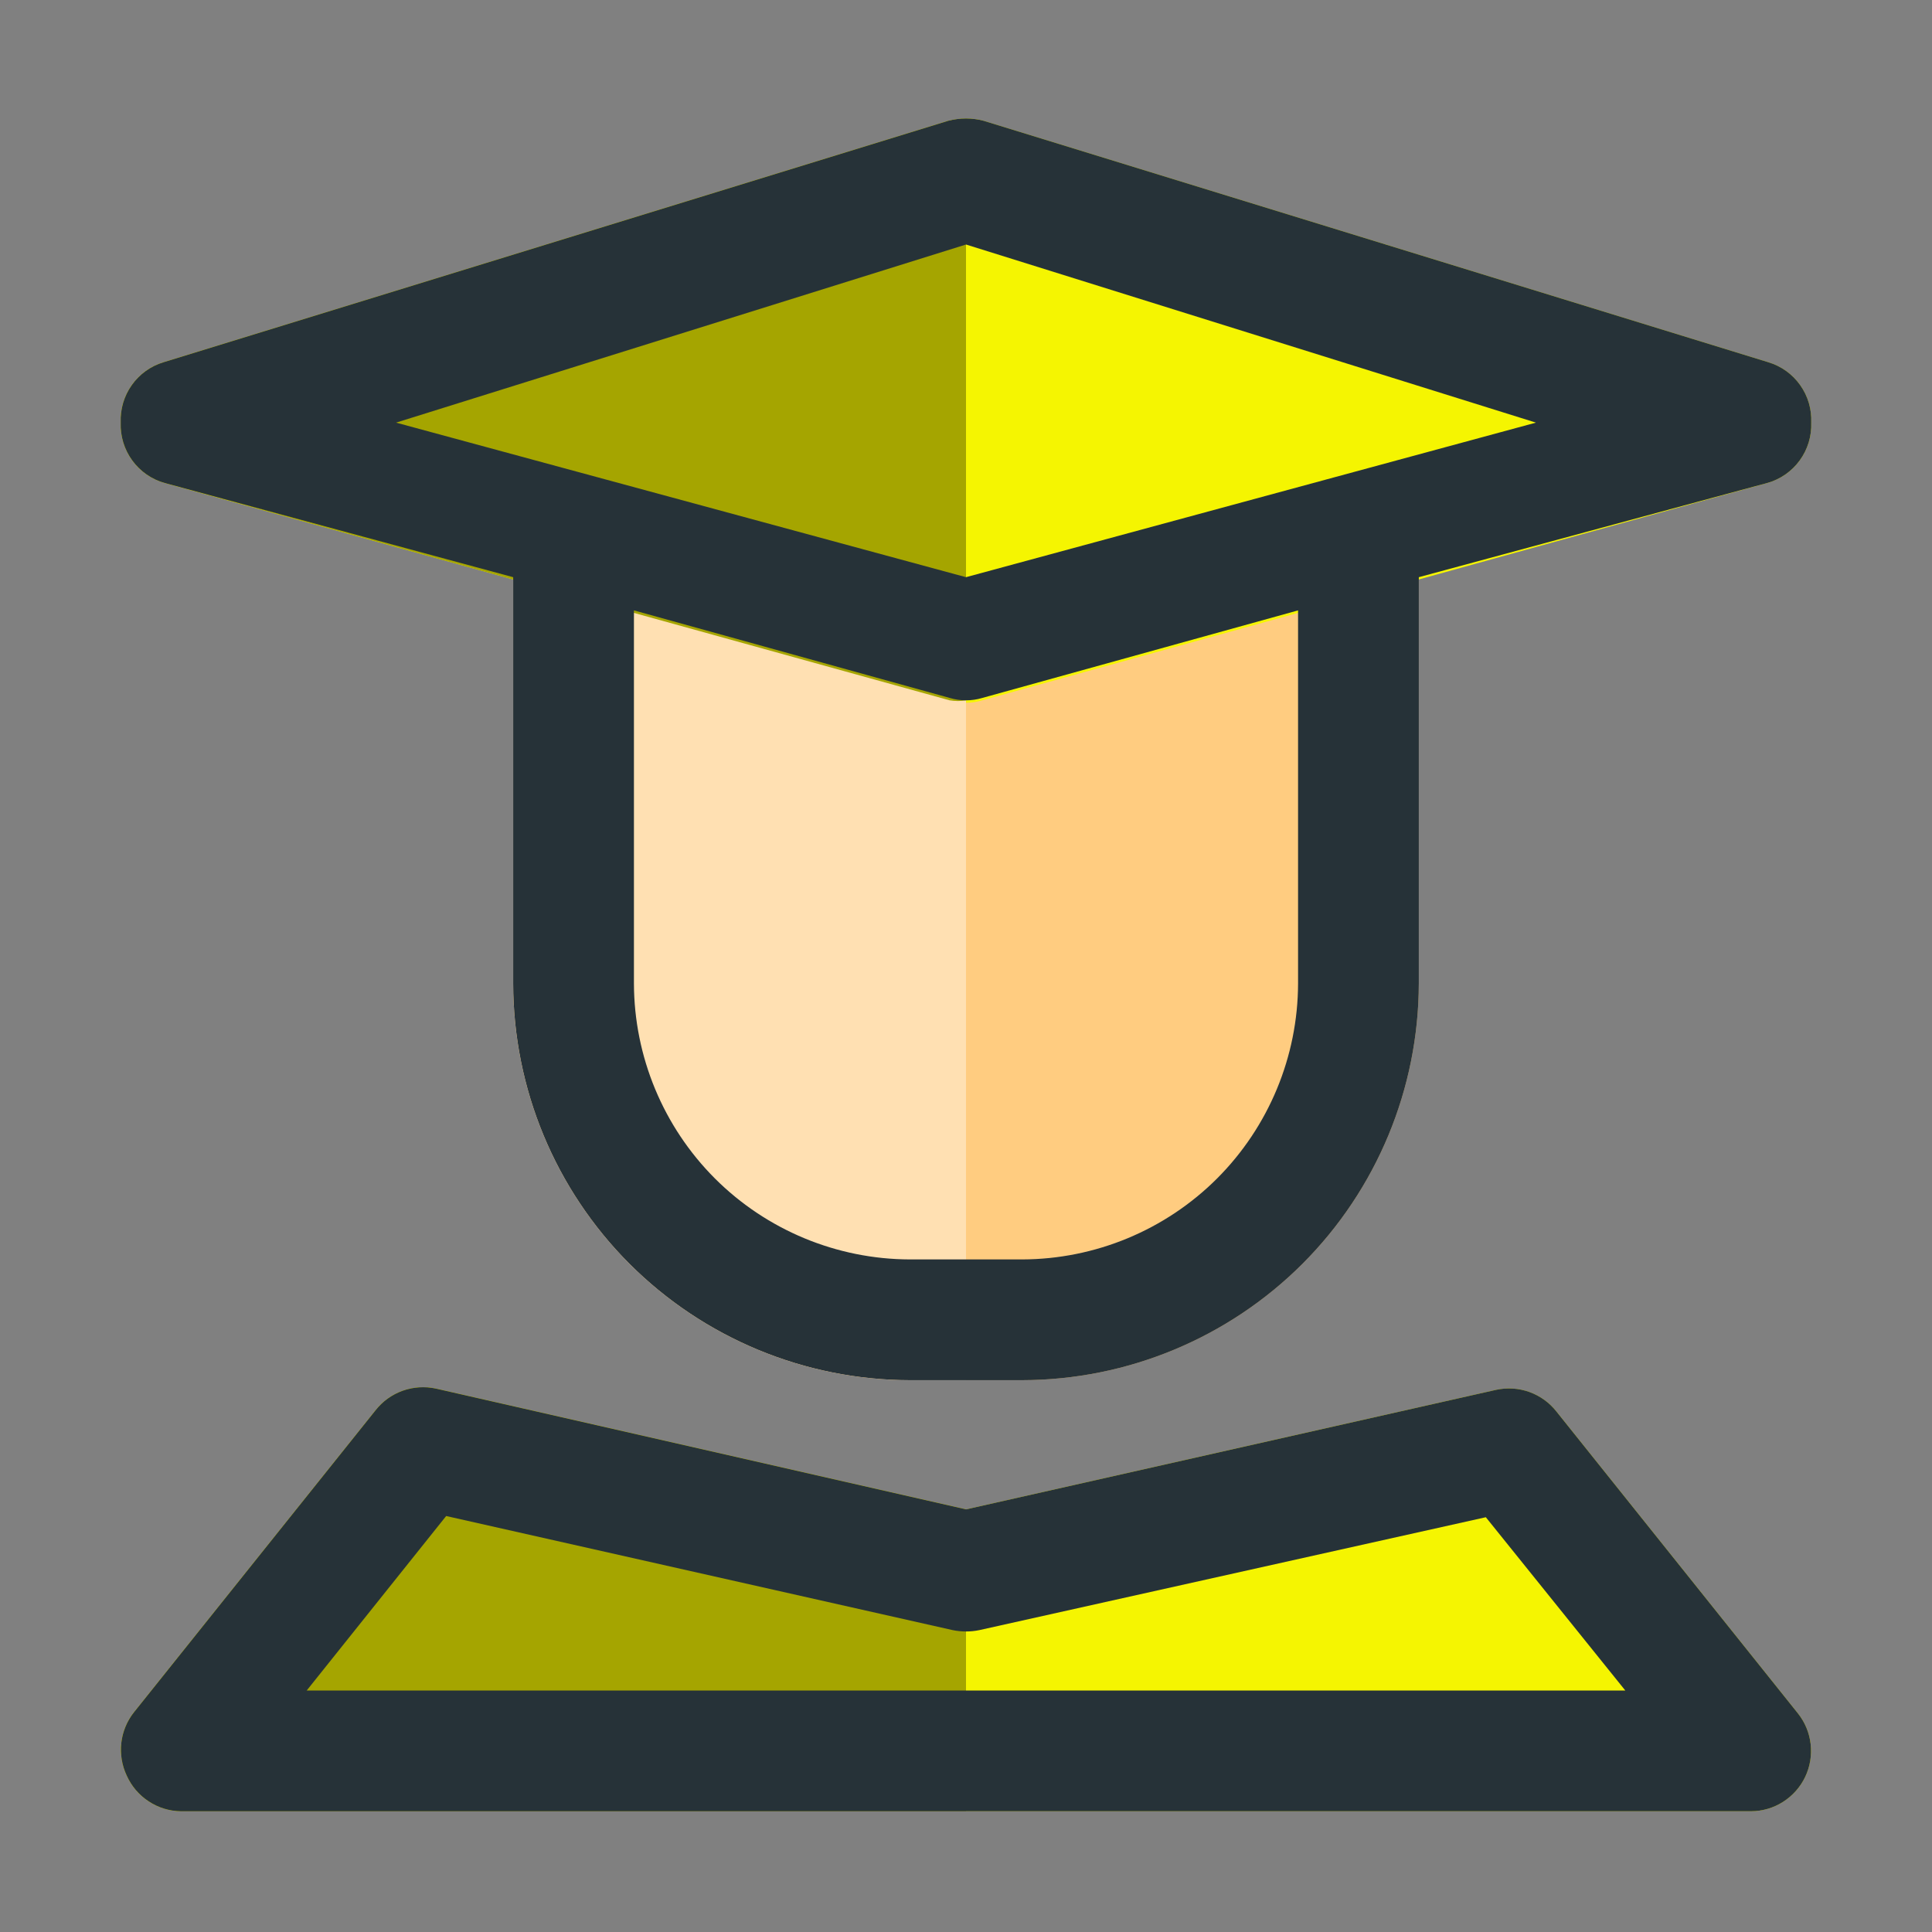 <!DOCTYPE svg PUBLIC "-//W3C//DTD SVG 1.1//EN" "http://www.w3.org/Graphics/SVG/1.1/DTD/svg11.dtd">
<!-- Uploaded to: SVG Repo, www.svgrepo.com, Transformed by: SVG Repo Mixer Tools -->
<svg width="800px" height="800px" viewBox="0 0 32 32" fill="none" xmlns="http://www.w3.org/2000/svg">
<rect x="0" y="0" width="32" height="32" fill="#808080" stroke="none"/>
<g id="SVGRepo_bgCarrier" stroke-width="0"/>
<g id="SVGRepo_tracerCarrier" stroke-linecap="round" stroke-linejoin="round"/>
<g id="SVGRepo_iconCarrier"> <path d="M23.3 8.4L21.82 6.4C21.725 6.273 21.601 6.171 21.458 6.101C21.316 6.032 21.159 5.997 21 6H11.2C11.056 6 10.913 6.031 10.782 6.092C10.65 6.152 10.534 6.24 10.44 6.35L8.72 8.35C8.572 8.534 8.494 8.764 8.5 9V16.29C8.503 18.032 9.196 19.701 10.427 20.933C11.659 22.164 13.328 22.857 15.07 22.86H16.93C18.672 22.857 20.341 22.164 21.573 20.933C22.804 19.701 23.497 18.032 23.5 16.29V9C23.5 8.784 23.43 8.573 23.3 8.4Z" fill="#FFCC80"/> <path d="M29.78 28.38L25.78 23.38C25.664 23.232 25.509 23.12 25.332 23.056C25.155 22.992 24.964 22.98 24.78 23.02L16 25L7.22 23C7.036 22.96 6.845 22.973 6.668 23.036C6.491 23.1 6.336 23.212 6.22 23.36L2.22 28.36C2.104 28.506 2.031 28.682 2.01 28.868C1.989 29.053 2.02 29.241 2.1 29.41C2.178 29.584 2.304 29.732 2.464 29.836C2.623 29.941 2.809 29.998 3 30H29C29.189 30 29.373 29.946 29.532 29.845C29.691 29.744 29.819 29.6 29.9 29.43C29.98 29.261 30.011 29.073 29.99 28.888C29.969 28.702 29.896 28.526 29.78 28.38Z" fill="#f5f501"/> <path d="M29.29 6L16.29 2C16.1 1.95 15.9 1.95 15.71 2L2.71 6C2.497 6.064 2.312 6.197 2.184 6.378C2.055 6.559 1.991 6.778 2 7C1.992 7.224 2.059 7.445 2.192 7.627C2.324 7.808 2.514 7.94 2.73 8L15.73 11.6C15.906 11.653 16.094 11.653 16.27 11.6L29.27 8C29.486 7.94 29.676 7.808 29.808 7.627C29.941 7.445 30.008 7.224 30 7C30.009 6.778 29.945 6.559 29.816 6.378C29.688 6.197 29.503 6.064 29.29 6Z" fill="#f5f501"/> <path d="M11.22 6C11.076 6 10.933 6.031 10.802 6.092C10.67 6.152 10.554 6.24 10.46 6.35L8.74 8.35C8.585 8.531 8.5 8.762 8.5 9V16.29C8.503 18.032 9.196 19.701 10.427 20.933C11.659 22.164 13.328 22.857 15.07 22.86H16V6H11.22Z" fill="#FFE0B2"/> <path d="M7.22 23C7.036 22.96 6.845 22.973 6.668 23.036C6.491 23.1 6.336 23.212 6.22 23.36L2.22 28.36C2.104 28.506 2.031 28.682 2.01 28.868C1.989 29.053 2.02 29.241 2.1 29.41C2.178 29.584 2.304 29.732 2.464 29.836C2.623 29.941 2.809 29.998 3 30H16V25L7.22 23Z" fill="#a5a500"/> <path d="M15.71 2L2.71 6C2.497 6.064 2.312 6.197 2.184 6.378C2.055 6.559 1.991 6.778 2 7C1.992 7.224 2.059 7.445 2.192 7.627C2.324 7.808 2.514 7.94 2.73 8L15.73 11.6C15.819 11.615 15.911 11.615 16 11.6V2C15.904 1.985 15.806 1.985 15.71 2Z" fill="#a5a500"/> <path d="M2.73 8L8.5 9.56V16.29C8.503 18.032 9.196 19.701 10.427 20.933C11.659 22.164 13.328 22.857 15.07 22.86H16.93C18.672 22.857 20.341 22.164 21.573 20.933C22.804 19.701 23.497 18.032 23.5 16.29V9.56L29.27 8C29.486 7.94 29.676 7.808 29.808 7.627C29.941 7.445 30.008 7.224 30 7C30.009 6.778 29.945 6.559 29.816 6.378C29.688 6.197 29.503 6.064 29.29 6L16.29 2C16.1 1.95 15.9 1.95 15.71 2L2.71 6C2.497 6.064 2.312 6.197 2.184 6.378C2.055 6.559 1.991 6.778 2 7C1.992 7.224 2.059 7.445 2.192 7.627C2.324 7.808 2.514 7.94 2.73 8ZM21.5 16.29C21.497 17.501 21.015 18.662 20.159 19.519C19.302 20.375 18.141 20.857 16.93 20.86H15.07C13.859 20.857 12.698 20.375 11.841 19.519C10.985 18.662 10.503 17.501 10.5 16.29V10.11L15.73 11.56C15.906 11.613 16.094 11.613 16.27 11.56L21.5 10.11V16.29ZM16 4.05L25.44 7L16 9.56L6.56 7L16 4.05Z" fill="#263238"/> <path d="M25.78 23.38C25.664 23.232 25.509 23.12 25.332 23.056C25.155 22.992 24.964 22.98 24.78 23.02L16 25L7.22 23C7.036 22.96 6.845 22.973 6.668 23.036C6.491 23.1 6.336 23.212 6.22 23.36L2.22 28.36C2.104 28.506 2.031 28.682 2.01 28.868C1.989 29.053 2.02 29.241 2.1 29.41C2.178 29.584 2.304 29.732 2.464 29.836C2.623 29.941 2.809 29.998 3 30H29C29.189 30 29.373 29.946 29.532 29.845C29.691 29.744 29.819 29.6 29.9 29.43C29.98 29.261 30.011 29.073 29.99 28.888C29.969 28.702 29.896 28.526 29.78 28.38L25.78 23.38ZM5.08 28L7.39 25.11L15.78 27C15.925 27.03 16.075 27.03 16.22 27L24.61 25.13L26.92 28H5.08Z" fill="#263238"/> </g>
</svg>